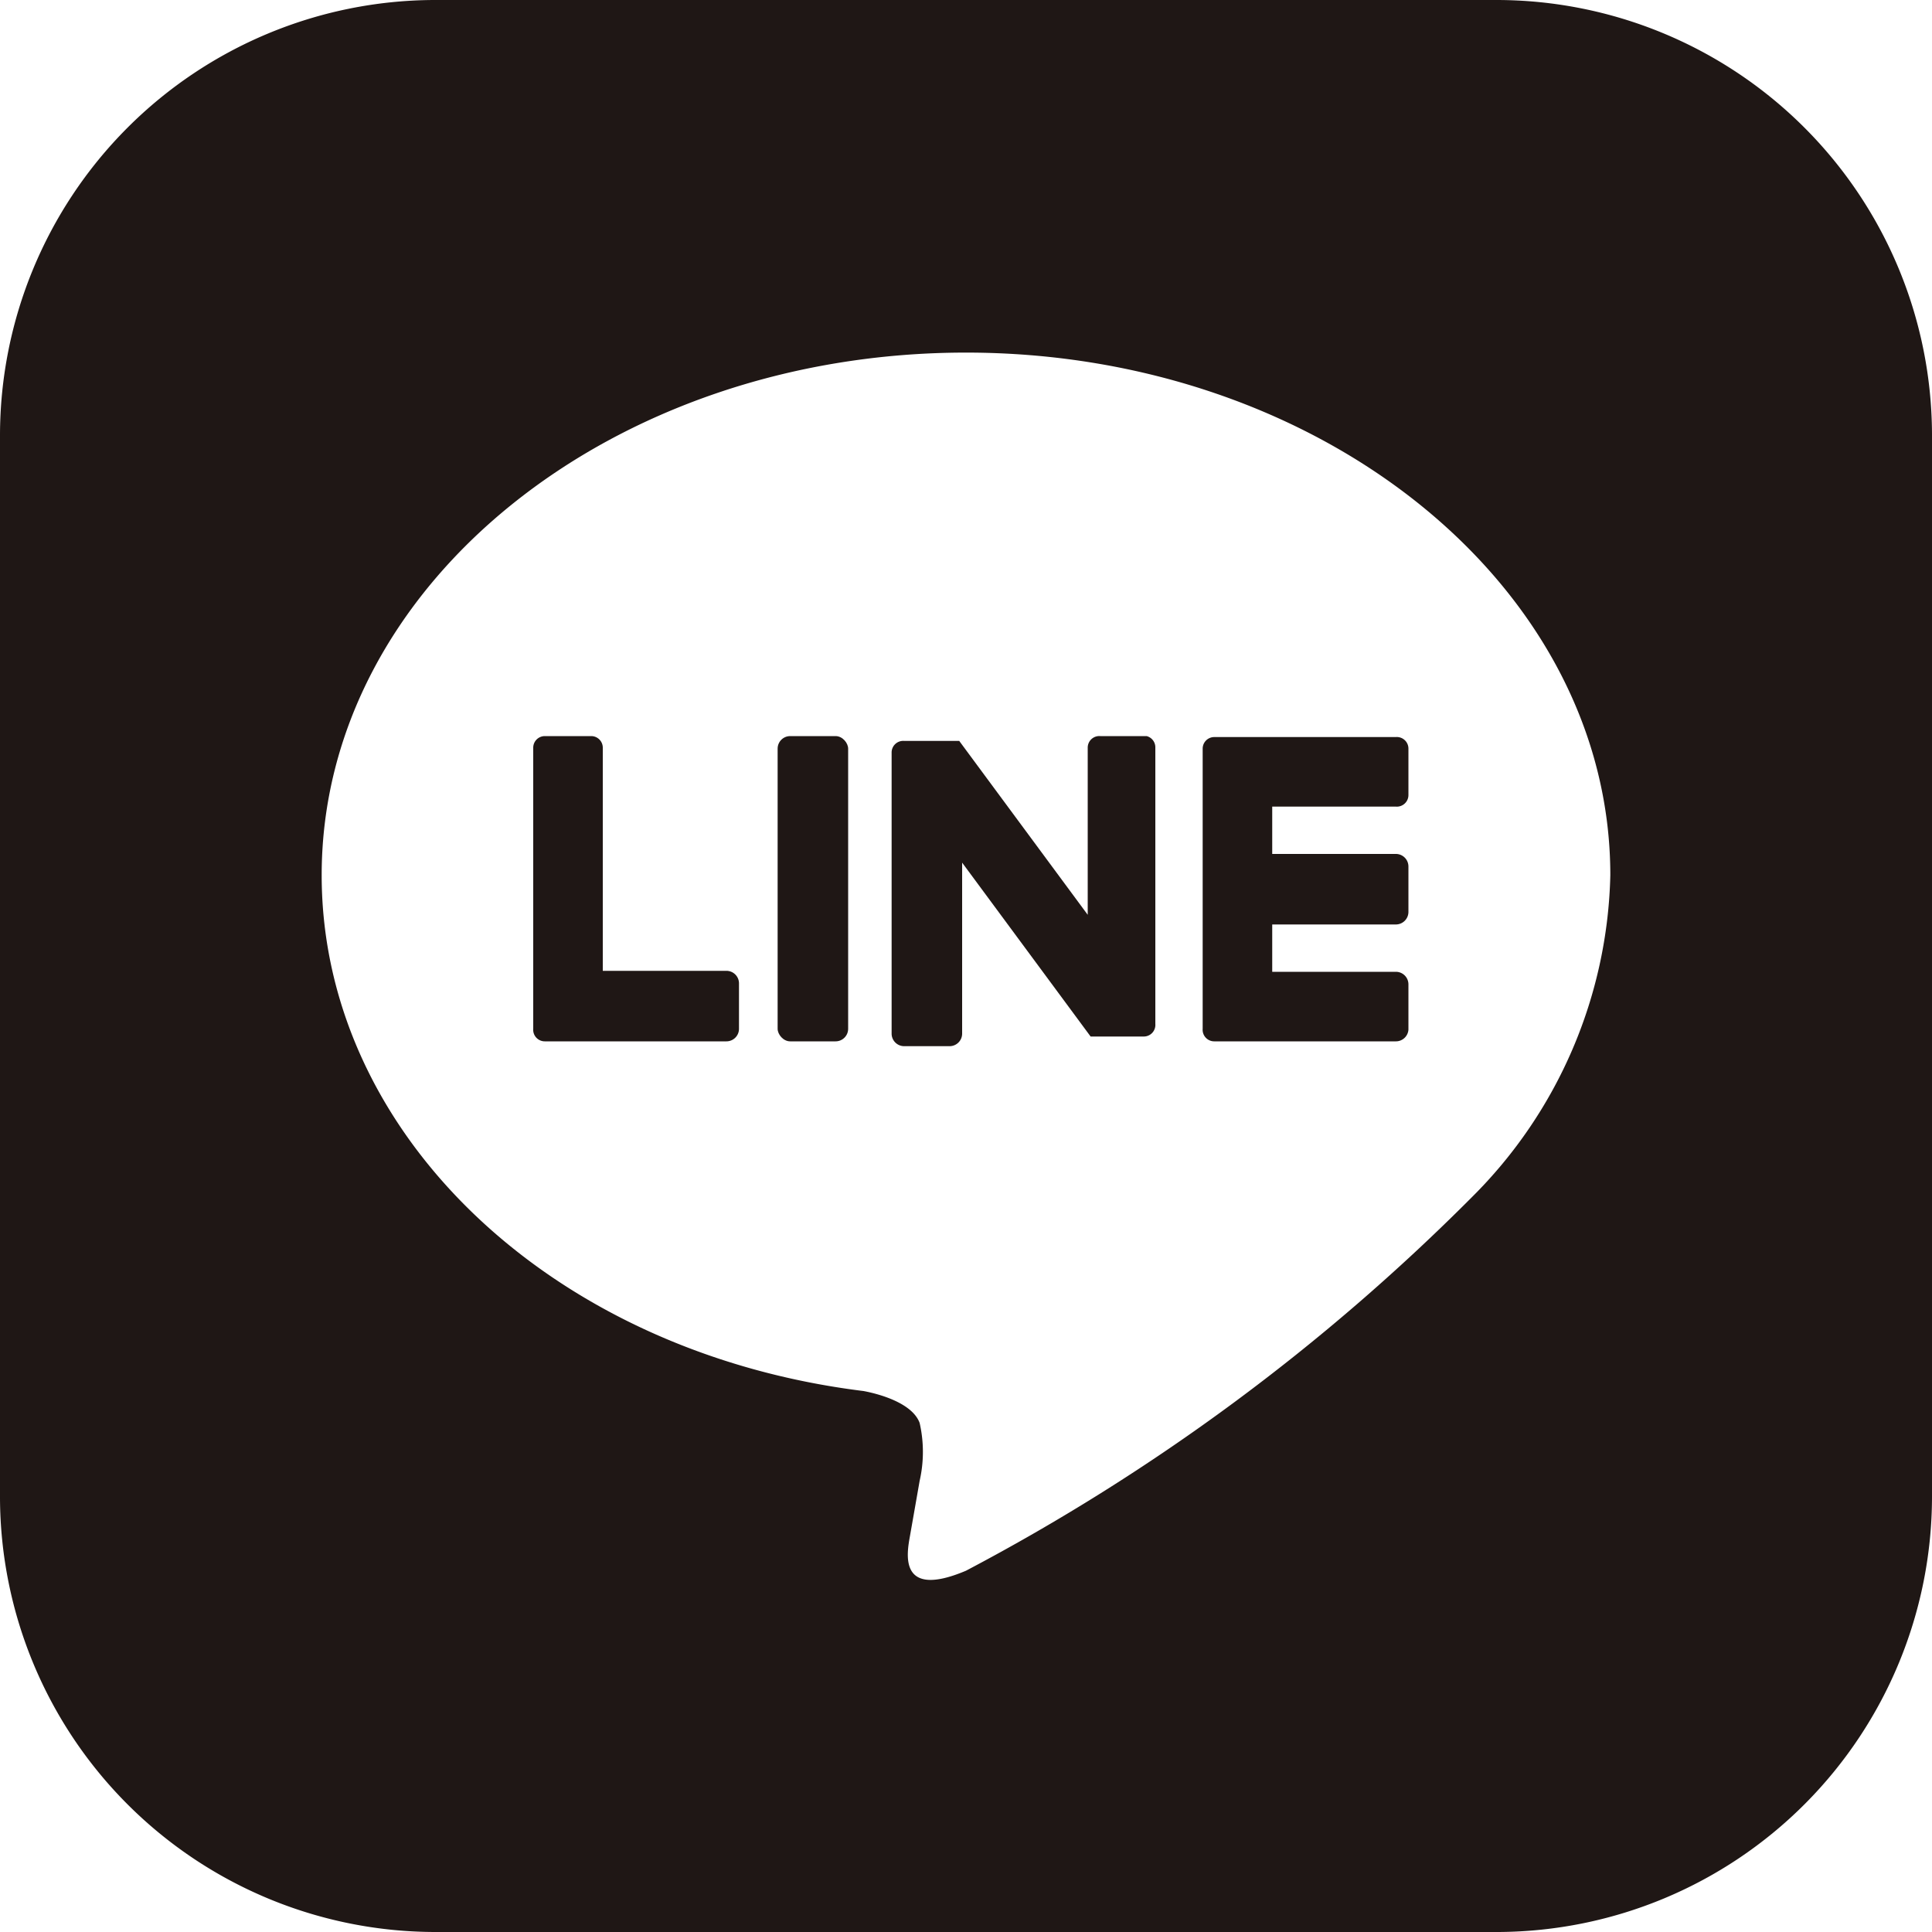 <?xml version="1.0" encoding="UTF-8"?>
<svg xmlns="http://www.w3.org/2000/svg" viewBox="0 0 20 20">
  <defs>
    <style>.cls-1{fill:#1f1715;}</style>
  </defs>
  <g id="レイヤー_2" data-name="レイヤー 2">
    <g id="レイヤー_1-2" data-name="レイヤー 1">
      <path class="cls-1" d="M15.49,0h-11A4.51,4.51,0,0,0,0,4.51v11A4.51,4.51,0,0,0,4.51,20h11A4.51,4.51,0,0,0,20,15.49v-11A4.51,4.51,0,0,0,15.49,0Zm-.25,12.39h0A21.58,21.58,0,0,1,10,16.26c-.71.3-.61-.19-.58-.36s.1-.57.1-.57a1.35,1.35,0,0,0,0-.6c-.07-.19-.37-.29-.58-.33C5.7,14,3.33,11.73,3.33,9.06c0-3,3-5.41,6.67-5.41s6.67,2.42,6.67,5.41A4.85,4.85,0,0,1,15.24,12.39Z"></path>
      <path class="cls-1" d="M14.45,10.78H12.57a.12.12,0,0,1-.12-.13h0V7.75h0a.12.12,0,0,1,.12-.12h1.88a.12.12,0,0,1,.13.12v.48a.12.12,0,0,1-.13.12H13.17v.49h1.28a.13.13,0,0,1,.13.13v.47a.13.13,0,0,1-.13.13H13.17v.49h1.28a.13.13,0,0,1,.13.13v.47A.13.13,0,0,1,14.45,10.78Z"></path>
      <path class="cls-1" d="M7.52,10.78a.13.13,0,0,0,.13-.13v-.47a.13.13,0,0,0-.13-.13H6.24V7.74a.12.12,0,0,0-.12-.12H5.64a.12.12,0,0,0-.12.12v2.91h0a.12.12,0,0,0,.12.13H7.52Z"></path>
      <rect class="cls-1" x="8.05" y="7.62" width="0.73" height="3.16" rx="0.13"></rect>
      <path class="cls-1" d="M11.87,7.62h-.48a.12.12,0,0,0-.13.12V9.47L9.93,7.67H9.36a.12.12,0,0,0-.13.12v2.91a.13.13,0,0,0,.13.13h.47a.13.13,0,0,0,.13-.13V8.93l1.33,1.8,0,0h.55a.12.12,0,0,0,.12-.13V7.74A.12.12,0,0,0,11.87,7.62Z"></path>
    </g>
  </g>
</svg>

